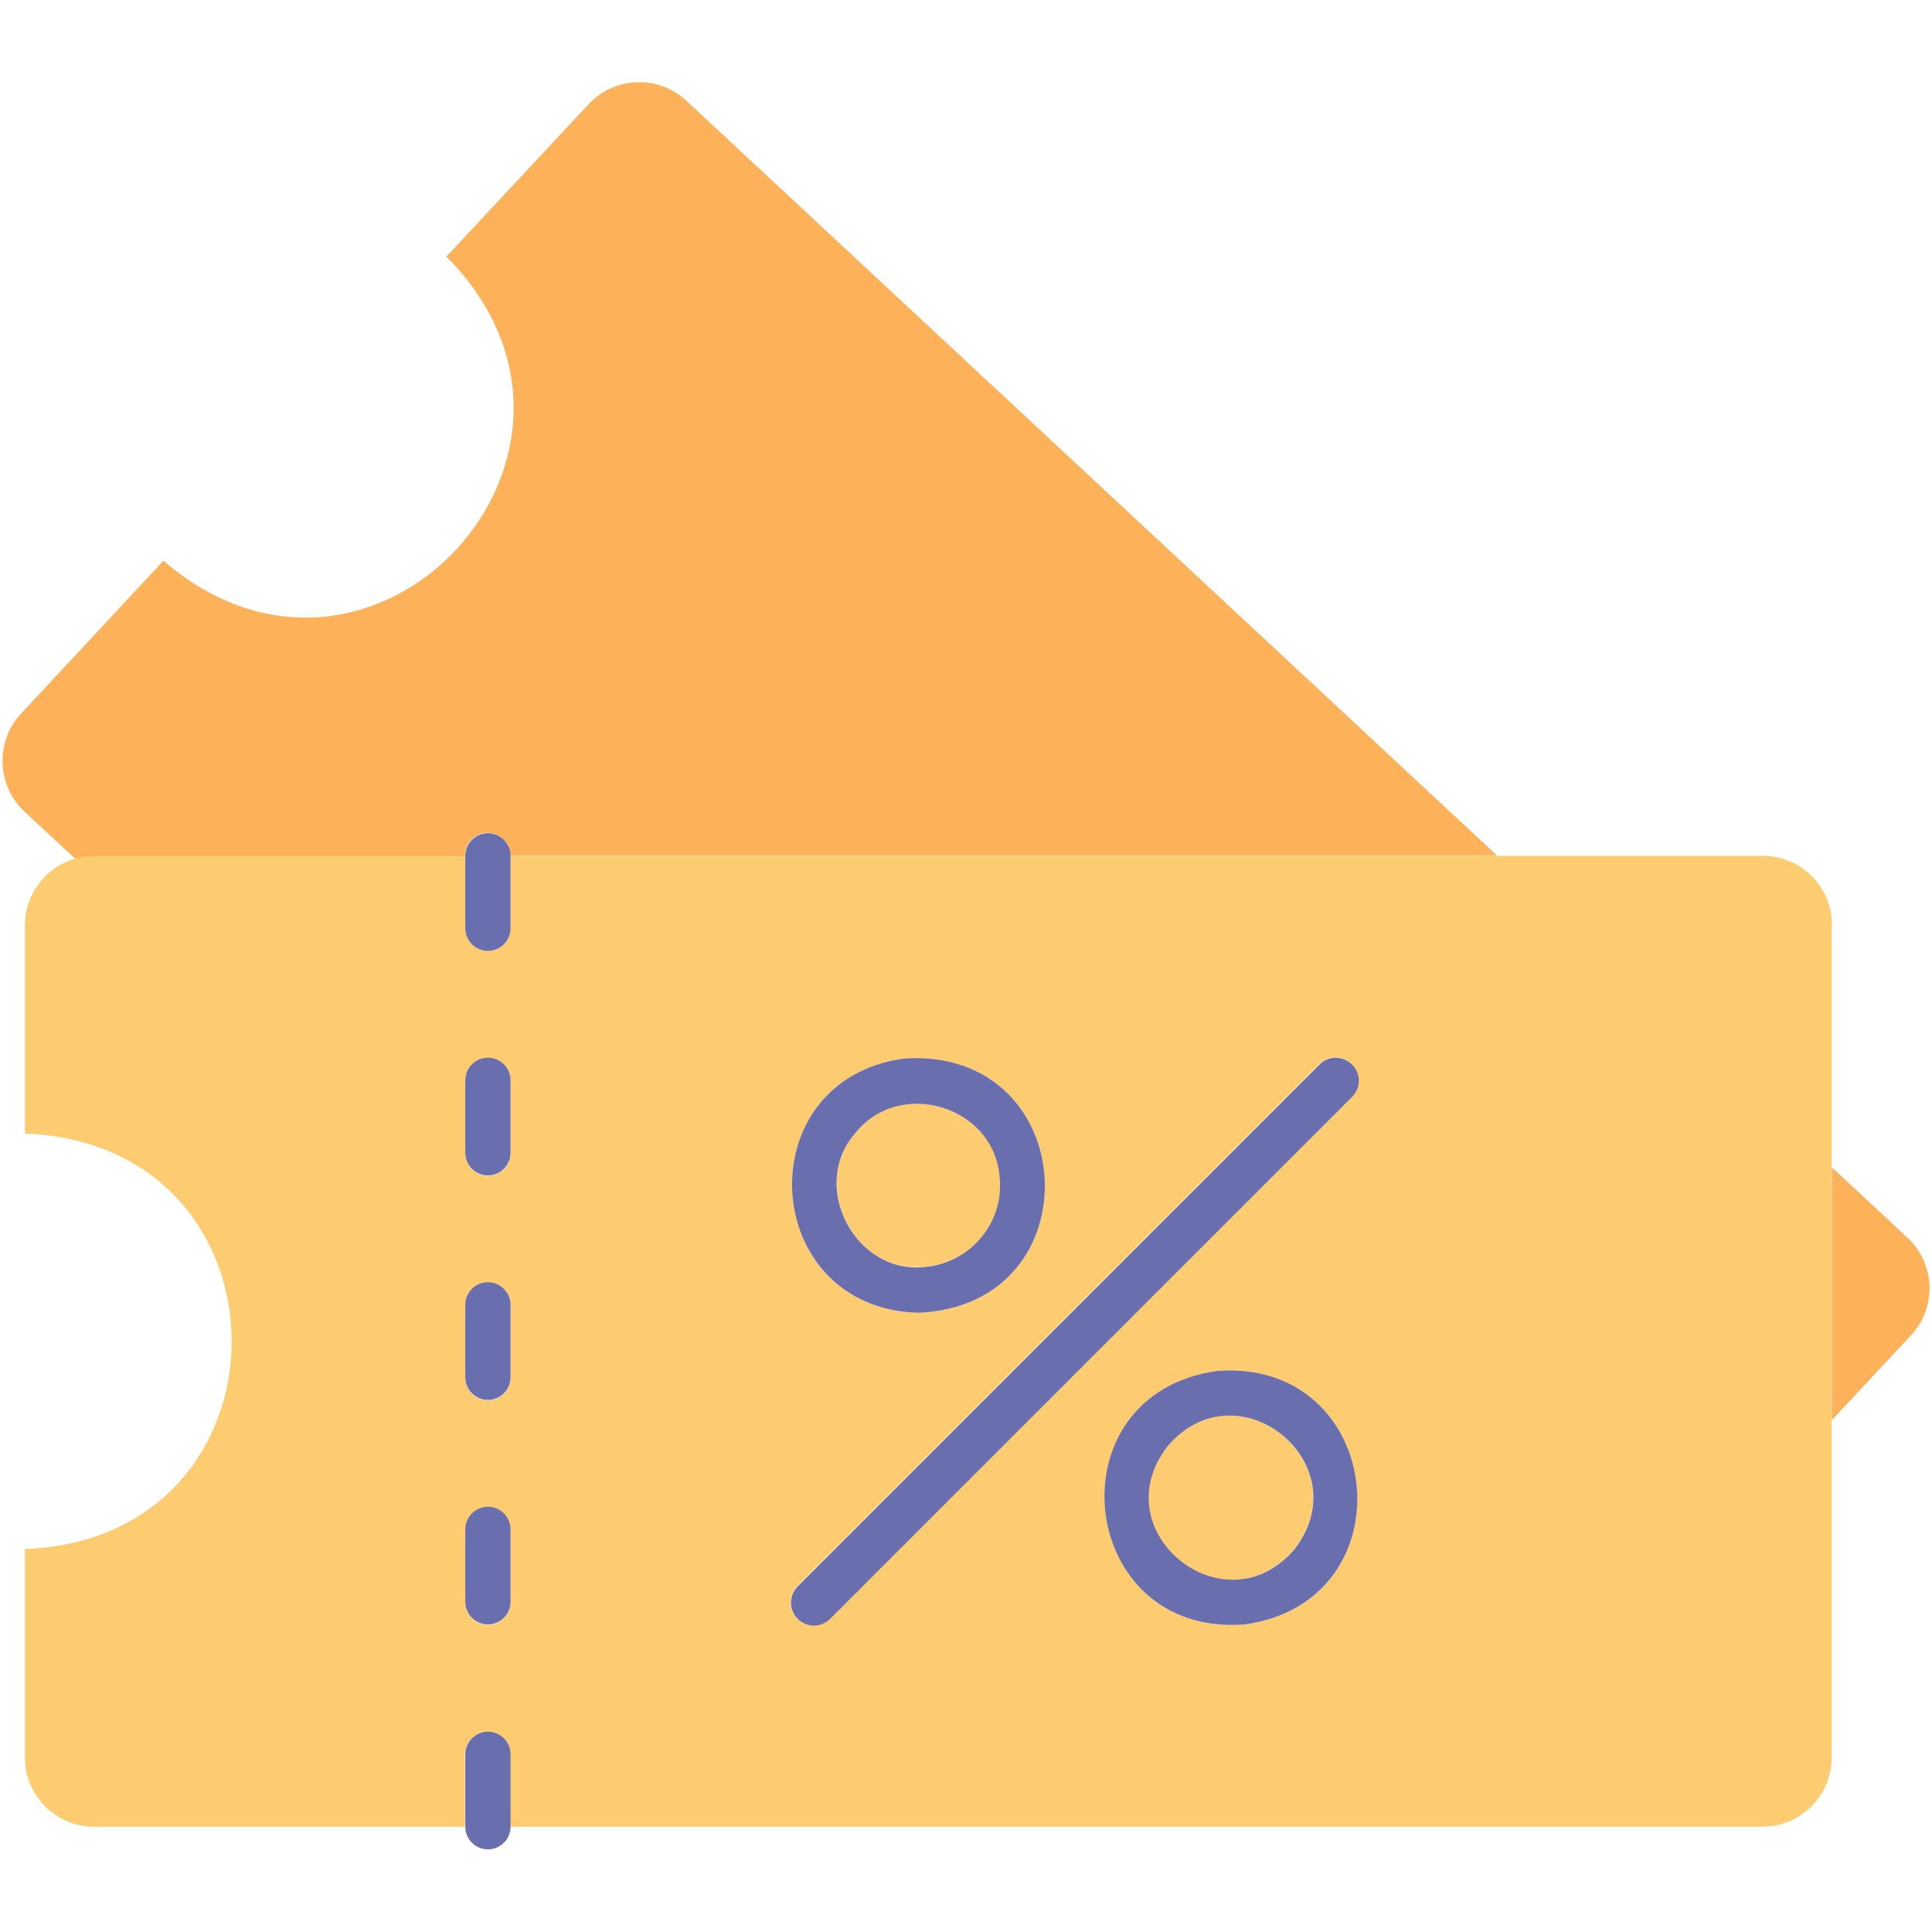 <svg id="Layer_1" enable-background="new 0 0 512 512" viewBox="0 0 512 512" xmlns="http://www.w3.org/2000/svg"><g><path d="m245.7 335.6c11.9-1.3 20.5-12 19.3-23.9-1.7-18.9-26.9-26.3-38.4-11.3-12.3 14.3.4 37.8 19.1 35.2z" fill="#fdcb70"/><path d="m309.3 383.3c-17.4 22.7 15.2 49 33.7 27.2 17.5-22.7-15.1-49-33.7-27.2z" fill="#fdcb70"/><path d="m485.5 245.2c0-10.2-8.2-18.4-18.4-18.4h-70.3-261.5v19.2c0 3.3-2.7 6-6 6s-6-2.7-6-6v-19.2h-98.3c-1.8 0-3.4.2-5 .7-7.7 2.2-13.4 9.3-13.4 17.7v55.2c73 2.8 73.1 107.3 0 110.1v55.2c0 10.2 8.2 18.4 18.4 18.4h98.2v-19.2c0-3.3 2.7-6 6-6s6 2.7 6 6v19.2h331.8c10.2 0 18.4-8.2 18.4-18.4v-89.4-66.9-64.2zm-350.2 179.4c0 3.3-2.7 6-6 6s-6-2.7-6-6v-19.2c0-3.3 2.7-6 6-6s6 2.7 6 6zm0-59.5c0 3.3-2.7 6-6 6s-6-2.7-6-6v-19.2c0-3.3 2.7-6 6-6s6 2.7 6 6zm0-59.5c0 3.3-2.7 6-6 6s-6-2.7-6-6v-19.2c0-3.3 2.7-6 6-6s6 2.7 6 6zm104.5-25.1c47-3 50.6 65.4 3.6 67.4-42.3-1.1-45.7-61.9-3.6-67.4zm90 150c-44.5 3.4-51.4-61.1-7.2-67.2 44.6-3.3 51.4 61.1 7.2 67.2zm28.4-139.9-138.3 138.3c-2.4 2.4-6.2 2.4-8.6 0s-2.4-6.2 0-8.6l138.3-138.3c2.4-2.4 6.2-2.4 8.6 0s2.4 6.3 0 8.6z" fill="#fdcb70"/><path d="m123.2 226.8c0-3.4 2.7-6.1 6-6.1s6 2.7 6 6h261.5l-214.8-200c-7.4-6.9-19-6.5-25.9.9l-37.7 40.4c51.5 51.8-19.6 128.4-75 80.6l-37.7 40.5c-6.9 7.4-6.5 19 .9 26l13.5 12.5c1.6-.5 3.3-.7 5-.7h98.2z" fill="#fdb158"/><path d="m505.5 328-20-18.6v66.9l20.9-22.4c6.9-7.3 6.5-19-.9-25.9z" fill="#fdb158"/><g fill="#696eaf"><path d="m129.3 220.8c-3.3 0-6 2.7-6 6v19.2c0 3.3 2.7 6 6 6s6-2.7 6-6v-19.2c0-3.3-2.7-6-6-6z"/><path d="m129.3 280.3c-3.3 0-6 2.7-6 6v19.2c0 3.3 2.7 6 6 6s6-2.7 6-6v-19.2c0-3.3-2.7-6-6-6z"/><path d="m129.3 339.8c-3.3 0-6 2.7-6 6v19.2c0 3.3 2.7 6 6 6s6-2.7 6-6v-19.2c0-3.3-2.7-6-6-6z"/><path d="m129.3 399.3c-3.3 0-6 2.7-6 6v19.2c0 3.3 2.7 6 6 6s6-2.7 6-6v-19.2c0-3.3-2.7-6-6-6z"/><path d="m135.3 464.9c0-3.3-2.7-6-6-6s-6 2.7-6 6v19.2c0 3.3 2.7 6 6 6s6-2.7 6-6z"/><path d="m243.4 347.9c47-2 43.4-70.3-3.6-67.4-42.1 5.5-38.7 66.3 3.6 67.4zm-16.9-47.4c11.6-15 36.8-7.6 38.4 11.3 1.3 11.9-7.4 22.6-19.3 23.9-18.6 2.5-31.3-21-19.1-35.2z"/><path d="m322.6 363.3c-44.3 6.1-37.3 70.6 7.2 67.2 44.2-6.1 37.4-70.5-7.2-67.2zm20.5 47.2c-18.5 21.8-51.2-4.6-33.7-27.2 18.5-21.8 51.1 4.5 33.7 27.2z"/><path d="m349.7 282.1-138.3 138.3c-2.4 2.4-2.4 6.2 0 8.6s6.2 2.4 8.6 0l138.3-138.3c2.4-2.4 2.4-6.2 0-8.6-2.5-2.4-6.3-2.4-8.6 0z"/></g></g></svg>